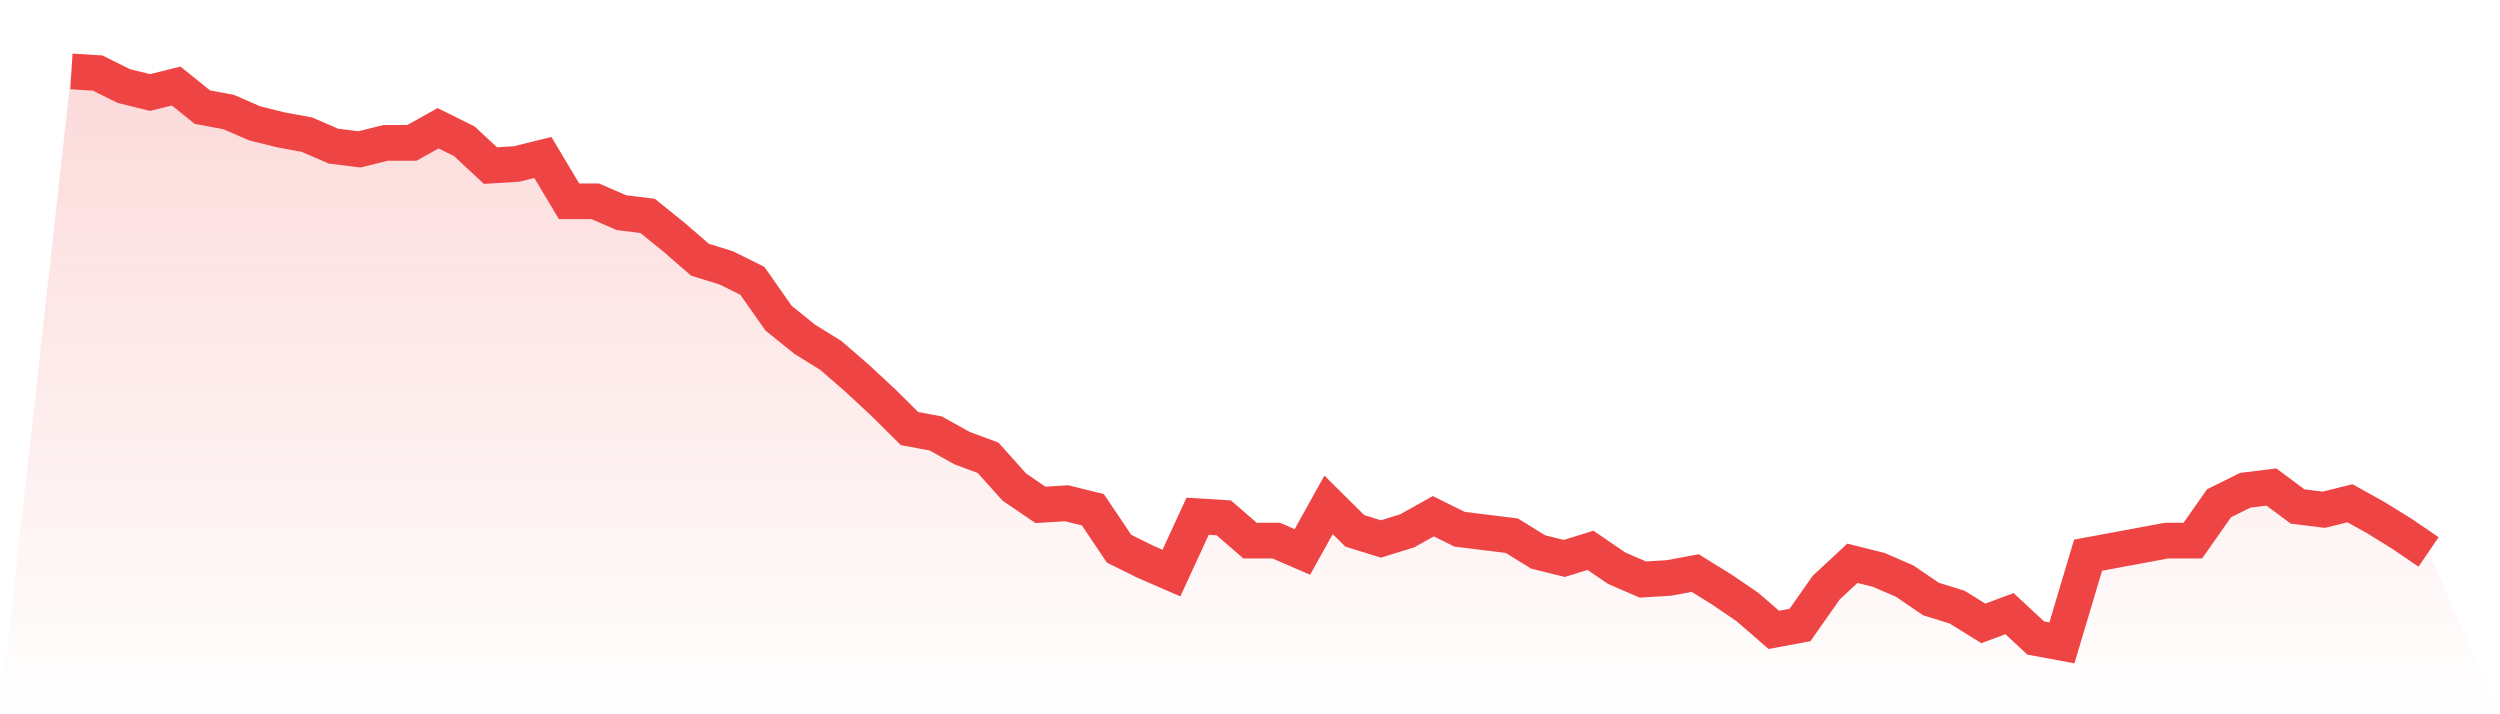 <svg viewBox="0 0 140 40" xmlns="http://www.w3.org/2000/svg">
<defs>
<linearGradient id="gradient" x1="0" x2="0" y1="0" y2="1">
<stop offset="0%" stop-color="#ef4444" stop-opacity="0.2"/>
<stop offset="100%" stop-color="#ef4444" stop-opacity="0"/>
</linearGradient>
</defs>
<path d="M4,4 L4,4 L5.467,4.091 L6.933,4.818 L8.4,5.182 L9.867,4.818 L11.333,6 L12.8,6.273 L14.267,6.909 L15.733,7.273 L17.2,7.545 L18.667,8.182 L20.133,8.364 L21.6,8 L23.067,8 L24.533,7.182 L26,7.909 L27.467,9.273 L28.933,9.182 L30.4,8.818 L31.867,11.273 L33.333,11.273 L34.8,11.909 L36.267,12.091 L37.733,13.273 L39.2,14.545 L40.667,15 L42.133,15.727 L43.6,17.818 L45.067,19 L46.533,19.909 L48,21.182 L49.467,22.545 L50.933,24 L52.4,24.273 L53.867,25.091 L55.333,25.636 L56.8,27.273 L58.267,28.273 L59.733,28.182 L61.2,28.545 L62.667,30.727 L64.133,31.455 L65.6,32.091 L67.067,28.909 L68.533,29 L70,30.273 L71.467,30.273 L72.933,30.909 L74.4,28.273 L75.867,29.727 L77.333,30.182 L78.8,29.727 L80.267,28.909 L81.733,29.636 L83.2,29.818 L84.667,30 L86.133,30.909 L87.6,31.273 L89.067,30.818 L90.533,31.818 L92,32.455 L93.467,32.364 L94.933,32.091 L96.4,33 L97.867,34 L99.333,35.273 L100.8,35 L102.267,32.909 L103.733,31.545 L105.2,31.909 L106.667,32.545 L108.133,33.545 L109.6,34 L111.067,34.909 L112.533,34.364 L114,35.727 L115.467,36 L116.933,31.091 L118.4,30.818 L119.867,30.545 L121.333,30.273 L122.8,30.273 L124.267,28.182 L125.733,27.455 L127.2,27.273 L128.667,28.364 L130.133,28.545 L131.6,28.182 L133.067,29 L134.533,29.909 L136,30.909 L140,40 L0,40 z" fill="url(#gradient)"/>
<path d="M4,4 L4,4 L5.467,4.091 L6.933,4.818 L8.4,5.182 L9.867,4.818 L11.333,6 L12.8,6.273 L14.267,6.909 L15.733,7.273 L17.2,7.545 L18.667,8.182 L20.133,8.364 L21.6,8 L23.067,8 L24.533,7.182 L26,7.909 L27.467,9.273 L28.933,9.182 L30.4,8.818 L31.867,11.273 L33.333,11.273 L34.8,11.909 L36.267,12.091 L37.733,13.273 L39.2,14.545 L40.667,15 L42.133,15.727 L43.6,17.818 L45.067,19 L46.533,19.909 L48,21.182 L49.467,22.545 L50.933,24 L52.4,24.273 L53.867,25.091 L55.333,25.636 L56.8,27.273 L58.267,28.273 L59.733,28.182 L61.2,28.545 L62.667,30.727 L64.133,31.455 L65.6,32.091 L67.067,28.909 L68.533,29 L70,30.273 L71.467,30.273 L72.933,30.909 L74.4,28.273 L75.867,29.727 L77.333,30.182 L78.8,29.727 L80.267,28.909 L81.733,29.636 L83.2,29.818 L84.667,30 L86.133,30.909 L87.6,31.273 L89.067,30.818 L90.533,31.818 L92,32.455 L93.467,32.364 L94.933,32.091 L96.4,33 L97.867,34 L99.333,35.273 L100.8,35 L102.267,32.909 L103.733,31.545 L105.2,31.909 L106.667,32.545 L108.133,33.545 L109.6,34 L111.067,34.909 L112.533,34.364 L114,35.727 L115.467,36 L116.933,31.091 L118.4,30.818 L119.867,30.545 L121.333,30.273 L122.8,30.273 L124.267,28.182 L125.733,27.455 L127.2,27.273 L128.667,28.364 L130.133,28.545 L131.6,28.182 L133.067,29 L134.533,29.909 L136,30.909" fill="none" stroke="#ef4444" stroke-width="2"/>
</svg>